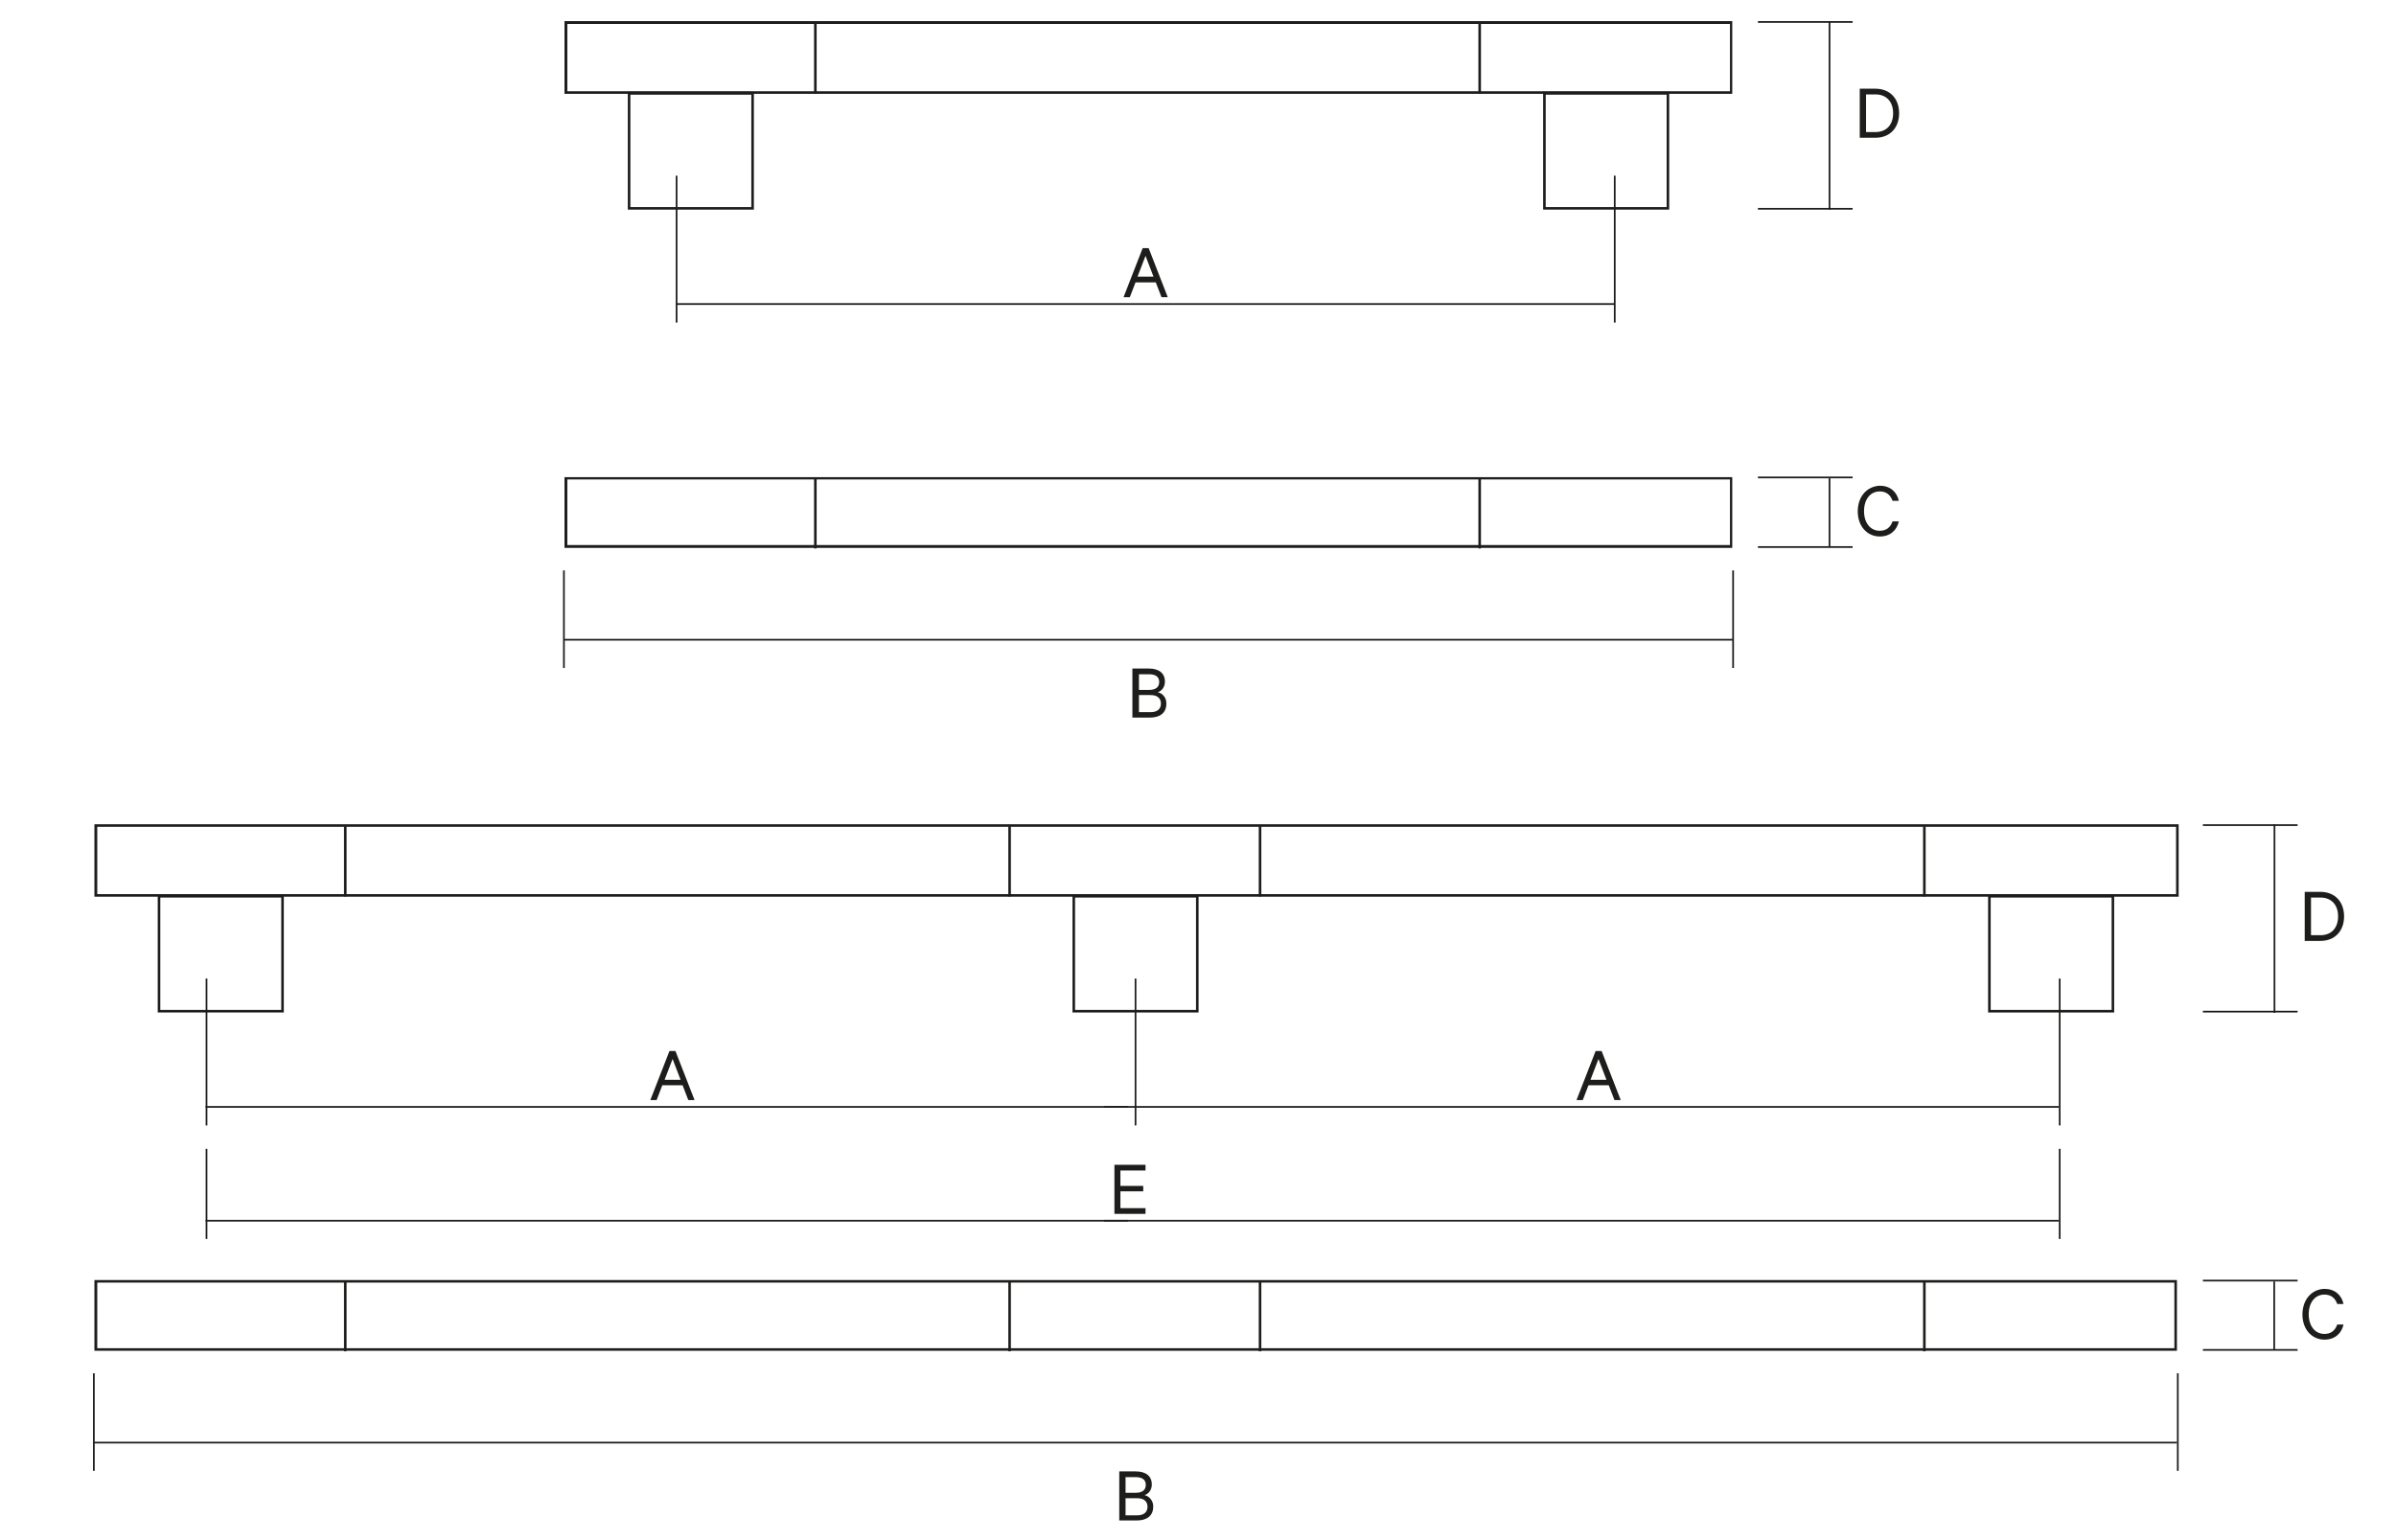 <?xml version="1.0" encoding="utf-8"?>
<!-- Generator: Adobe Illustrator 25.3.1, SVG Export Plug-In . SVG Version: 6.00 Build 0)  -->
<svg version="1.1" id="iconos" xmlns="http://www.w3.org/2000/svg" xmlns:xlink="http://www.w3.org/1999/xlink" x="0px" y="0px"
	 viewBox="0 0 840 540" style="enable-background:new 0 0 840 540;" xml:space="preserve">
<style type="text/css">
	.st0{fill:#1D1D1B;}
</style>
<g>
	<rect x="236.9" y="61.6" class="st0" width="0.6" height="51.5"/>
	<rect x="565.8" y="61.6" class="st0" width="0.6" height="51.5"/>
	<rect x="236.9" y="106.3" class="st0" width="329" height="0.6"/>
	<path class="st0" d="M401.6,89.7l2.8,7.3h-5.6L401.6,89.7z M400.6,87l-6.7,17.2h2.2l2-5.2h7.1l2,5.2h2.2L402.7,87H400.6z"/>
	<rect x="641.1" y="7.4" class="st0" width="0.6" height="66.1"/>
	<rect x="616.3" y="7.4" class="st0" width="33.2" height="0.6"/>
	<rect x="616.3" y="72.9" class="st0" width="33.2" height="0.6"/>
	<g>
		<path class="st0" d="M652,48.3h5.5c5,0,8.3-3.4,8.3-8.6c0-5.2-3.3-8.6-8.3-8.6H652V48.3z M654.2,46.4V33.1h3.3
			c3.9,0,6.2,2.6,6.2,6.6c0,4-2.3,6.6-6.2,6.6H654.2z"/>
	</g>
	<rect x="197.4" y="200" class="st0" width="0.6" height="34.2"/>
	<rect x="607.3" y="200" class="st0" width="0.6" height="34.2"/>
	<rect x="641.1" y="167.7" class="st0" width="0.6" height="24"/>
	<rect x="197.6" y="224" class="st0" width="410" height="0.6"/>
	<rect x="616.3" y="167.1" class="st0" width="33.2" height="0.6"/>
	<rect x="616.3" y="191.5" class="st0" width="33.2" height="0.6"/>
	<g>
		<path class="st0" d="M651.3,179.3c0,5.3,3.4,8.8,7.7,8.8c3.6,0,6-2.1,6.7-5.3h-2.2c-0.7,2-2.1,3.3-4.5,3.3c-3.3,0-5.5-2.8-5.5-6.9
			c0-4.1,2.2-6.9,5.5-6.9c2.4,0,3.8,1.3,4.5,3.3h2.2c-0.7-3.2-3.1-5.3-6.7-5.3C654.6,170.5,651.3,174,651.3,179.3"/>
		<path class="st0" d="M399.3,243.7h4.1c2.3,0,3.6,1.1,3.6,3c0,1.8-1.2,3-3.6,3h-4.1V243.7z M399.3,241.9v-5.5h3.5
			c2.3,0,3.6,0.9,3.6,2.7c0,1.9-1.3,2.8-3.6,2.8H399.3z M405.9,242.7c1.3-0.4,2.5-1.7,2.5-3.7c0-3-2.1-4.6-5.7-4.6h-5.7v17.2h6.2
			c3.5,0,5.7-1.7,5.7-4.8C409,244.8,407.8,243.2,405.9,242.7"/>
	</g>
	<path class="st0" d="M607.4,32.9H197.9V7.4h409.4V32.9z M198.9,32h407.6V8.4H198.9V32z"/>
	<path class="st0" d="M607.4,192.1H197.9v-24.8h409.4V192.1z M198.9,191.1h407.6v-23H198.9V191.1z"/>
	<path class="st0" d="M264.3,73.5h-44.2V32.2h44.2V73.5z M221,72.6h42.4V33.2H221V72.6z"/>
	<path class="st0" d="M585.3,73.5H541V32.2h44.2V73.5z M541.9,72.6h42.4V33.2h-42.4V72.6z"/>
	<rect x="285.4" y="8.2" class="st0" width="0.9" height="24.6"/>
	<rect x="285.4" y="167.7" class="st0" width="0.9" height="24.6"/>
	<rect x="518.3" y="8.2" class="st0" width="0.9" height="24.6"/>
	<rect x="518.3" y="167.7" class="st0" width="0.9" height="24.6"/>
	<g>
		<rect x="32.6" y="481.5" class="st0" width="0.6" height="34.2"/>
	</g>
	<rect x="72.1" y="343.1" class="st0" width="0.6" height="51.5"/>
	<rect x="72.1" y="402.8" class="st0" width="0.6" height="31.6"/>
	<rect x="397.8" y="343.1" class="st0" width="0.6" height="51.5"/>
	<rect x="721.8" y="343.1" class="st0" width="0.6" height="51.5"/>
	<rect x="721.8" y="402.8" class="st0" width="0.6" height="31.6"/>
	<rect x="72.1" y="387.8" class="st0" width="323.4" height="0.6"/>
	<rect x="72.1" y="427.7" class="st0" width="323.4" height="0.6"/>
	<rect x="387.1" y="387.8" class="st0" width="334.7" height="0.6"/>
	<rect x="387.1" y="427.7" class="st0" width="334.7" height="0.6"/>
	<path class="st0" d="M235.8,371.3l2.8,7.3H233L235.8,371.3z M234.7,368.5l-6.7,17.2h2.2l2-5.2h7.1l2,5.2h2.2l-6.7-17.2H234.7z"/>
	<polygon class="st0" points="390.7,408.4 390.7,425.6 401.6,425.6 401.6,423.6 392.8,423.6 392.8,417.7 400.8,417.7 400.8,415.8 
		392.8,415.8 392.8,410.4 401.6,410.4 401.6,408.4 	"/>
	<path class="st0" d="M560.4,371.3l2.8,7.3h-5.6L560.4,371.3z M559.4,368.5l-6.7,17.2h2.2l2-5.2h7.1l2,5.2h2.2l-6.7-17.2H559.4z"/>
	<rect x="797.1" y="289" class="st0" width="0.6" height="66.1"/>
	<rect x="772.3" y="289" class="st0" width="33.2" height="0.6"/>
	<rect x="772.3" y="354.4" class="st0" width="33.2" height="0.6"/>
	<g>
		<path class="st0" d="M808,329.9h5.5c5,0,8.3-3.4,8.3-8.6c0-5.2-3.3-8.6-8.3-8.6H808V329.9z M810.2,327.9v-13.2h3.3
			c3.9,0,6.2,2.6,6.2,6.6c0,4-2.3,6.6-6.2,6.6H810.2z"/>
	</g>
	<rect x="763.2" y="481.5" class="st0" width="0.6" height="34.2"/>
	<g>
		<rect x="32.8" y="505.5" class="st0" width="730.4" height="0.6"/>
	</g>
	<rect x="797" y="449.3" class="st0" width="0.6" height="24"/>
	<rect x="772.3" y="448.7" class="st0" width="33.2" height="0.6"/>
	<rect x="772.3" y="473" class="st0" width="33.2" height="0.6"/>
	<g>
		<path class="st0" d="M807.2,460.9c0,5.3,3.4,8.8,7.7,8.8c3.6,0,6-2.1,6.7-5.3h-2.2c-0.7,2-2.1,3.3-4.5,3.3c-3.3,0-5.5-2.8-5.5-6.9
			c0-4.1,2.2-6.9,5.5-6.9c2.4,0,3.8,1.3,4.5,3.3h2.2c-0.7-3.2-3.1-5.3-6.7-5.3C810.6,452,807.2,455.5,807.2,460.9"/>
		<path class="st0" d="M394.6,525.3h4.1c2.3,0,3.6,1.1,3.6,3c0,1.8-1.2,3-3.6,3h-4.1V525.3z M394.6,523.4v-5.5h3.5
			c2.3,0,3.6,0.9,3.6,2.7c0,1.9-1.3,2.8-3.6,2.8H394.6z M401.3,524.2c1.3-0.4,2.5-1.7,2.5-3.7c0-3-2.1-4.6-5.7-4.6h-5.7v17.2h6.2
			c3.5,0,5.7-1.7,5.7-4.8C404.4,526.4,403.1,524.7,401.3,524.2"/>
		<path class="st0" d="M763.8,314.4H33.1V289h730.7V314.4z M34.1,313.5h728.8v-23.6H34.1V313.5z"/>
		<path class="st0" d="M763.2,473.6H33.1v-24.8h730.1V473.6z M34.1,472.7h728.2v-23H34.1V472.7z"/>
	</g>
	<path class="st0" d="M99.5,355H55.3v-41.3h44.2V355z M56.2,354.1h42.4v-39.4H56.2V354.1z"/>
	<path class="st0" d="M420.2,355H376v-41.3h44.2V355z M376.9,354.1h42.4v-39.4h-42.4V354.1z"/>
	<path class="st0" d="M741.2,355h-44.2v-41.3h44.2V355z M697.9,354.1h42.4v-39.4h-42.4V354.1z"/>
	<rect x="120.6" y="289.7" class="st0" width="0.9" height="24.6"/>
	<rect x="441.3" y="289.7" class="st0" width="0.9" height="24.6"/>
	<rect x="120.6" y="449.2" class="st0" width="0.9" height="24.6"/>
	<rect x="441.3" y="449.2" class="st0" width="0.9" height="24.6"/>
	<rect x="353.5" y="289.7" class="st0" width="0.9" height="24.6"/>
	<rect x="674.2" y="289.7" class="st0" width="0.9" height="24.6"/>
	<rect x="353.5" y="449.2" class="st0" width="0.9" height="24.6"/>
	<rect x="674.2" y="449.2" class="st0" width="0.9" height="24.6"/>
</g>
</svg>
